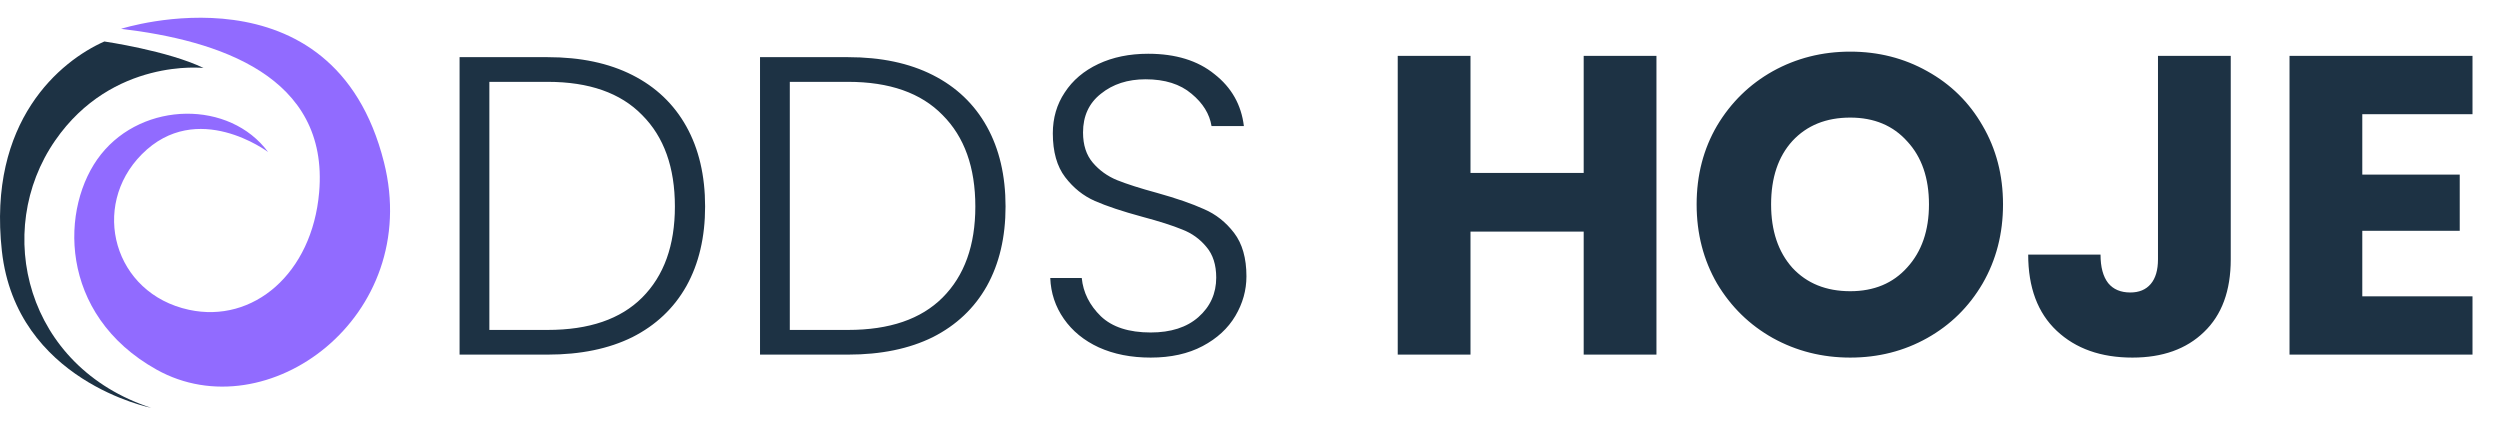 <?xml version="1.0" encoding="UTF-8"?> <svg xmlns="http://www.w3.org/2000/svg" width="141" height="24" viewBox="0 0 141 24" fill="none"><path d="M15.121 8.575C15.121 8.575 11.117 5.56 7.995 8.705C5.081 11.642 6.404 16.556 10.661 17.473C14.282 18.254 17.603 15.43 18 10.848C18.569 4.269 12.294 2.275 6.828 1.626C6.828 1.626 18.801 -2.22 21.658 9.159C23.846 17.875 15.056 24.315 8.839 20.851C3.251 17.737 3.372 11.628 5.697 8.705C8.088 5.7 12.952 5.644 15.121 8.575Z" fill="#916BFF"></path><path d="M11.478 3.834C11.478 3.834 6.342 3.251 3.11 7.926C-0.422 13.033 1.462 20.699 8.525 23C8.525 23 0.922 21.5 0.106 14.161C-0.711 6.822 3.404 3.438 5.886 2.34C5.886 2.34 9.467 2.86 11.478 3.834Z" fill="#1D3244"></path><path d="M30.888 3.224C32.744 3.224 34.336 3.56 35.664 4.232C36.992 4.904 38.008 5.872 38.712 7.136C39.416 8.4 39.768 9.904 39.768 11.648C39.768 13.376 39.416 14.872 38.712 16.136C38.008 17.384 36.992 18.344 35.664 19.016C34.336 19.672 32.744 20 30.888 20H25.92V3.224H30.888ZM30.888 18.608C33.224 18.608 35 18 36.216 16.784C37.448 15.552 38.064 13.84 38.064 11.648C38.064 9.44 37.448 7.72 36.216 6.488C35 5.24 33.224 4.616 30.888 4.616H27.6V18.608H30.888ZM47.833 3.224C49.689 3.224 51.281 3.56 52.609 4.232C53.937 4.904 54.953 5.872 55.657 7.136C56.361 8.4 56.713 9.904 56.713 11.648C56.713 13.376 56.361 14.872 55.657 16.136C54.953 17.384 53.937 18.344 52.609 19.016C51.281 19.672 49.689 20 47.833 20H42.865V3.224H47.833ZM47.833 18.608C50.169 18.608 51.945 18 53.161 16.784C54.393 15.552 55.009 13.84 55.009 11.648C55.009 9.44 54.393 7.72 53.161 6.488C51.945 5.24 50.169 4.616 47.833 4.616H44.545V18.608H47.833ZM64.899 20.168C63.795 20.168 62.819 19.976 61.971 19.592C61.139 19.208 60.483 18.672 60.003 17.984C59.523 17.296 59.267 16.528 59.235 15.68H61.011C61.091 16.496 61.451 17.216 62.091 17.84C62.731 18.448 63.667 18.752 64.899 18.752C66.035 18.752 66.931 18.464 67.587 17.888C68.259 17.296 68.595 16.552 68.595 15.656C68.595 14.936 68.411 14.36 68.043 13.928C67.675 13.48 67.219 13.152 66.675 12.944C66.131 12.72 65.379 12.48 64.419 12.224C63.299 11.92 62.411 11.624 61.755 11.336C61.099 11.048 60.539 10.6 60.075 9.992C59.611 9.384 59.379 8.56 59.379 7.52C59.379 6.656 59.603 5.888 60.051 5.216C60.499 4.528 61.131 3.992 61.947 3.608C62.763 3.224 63.699 3.032 64.755 3.032C66.307 3.032 67.555 3.416 68.499 4.184C69.459 4.936 70.011 5.912 70.155 7.112H68.331C68.219 6.424 67.843 5.816 67.203 5.288C66.563 4.744 65.699 4.472 64.611 4.472C63.603 4.472 62.763 4.744 62.091 5.288C61.419 5.816 61.083 6.544 61.083 7.472C61.083 8.176 61.267 8.744 61.635 9.176C62.003 9.608 62.459 9.936 63.003 10.16C63.563 10.384 64.315 10.624 65.259 10.88C66.347 11.184 67.227 11.488 67.899 11.792C68.571 12.08 69.139 12.528 69.603 13.136C70.067 13.744 70.299 14.56 70.299 15.584C70.299 16.368 70.091 17.112 69.675 17.816C69.259 18.52 68.643 19.088 67.827 19.52C67.011 19.952 66.035 20.168 64.899 20.168ZM93.424 3.152V20H89.32V13.064H82.936V20H78.832V3.152H82.936V9.752H89.32V3.152H93.424ZM104.354 20.168C102.77 20.168 101.314 19.8 99.986 19.064C98.674 18.328 97.626 17.304 96.842 15.992C96.074 14.664 95.69 13.176 95.69 11.528C95.69 9.88 96.074 8.4 96.842 7.088C97.626 5.776 98.674 4.752 99.986 4.016C101.314 3.28 102.77 2.912 104.354 2.912C105.938 2.912 107.386 3.28 108.698 4.016C110.026 4.752 111.066 5.776 111.818 7.088C112.586 8.4 112.97 9.88 112.97 11.528C112.97 13.176 112.586 14.664 111.818 15.992C111.05 17.304 110.01 18.328 108.698 19.064C107.386 19.8 105.938 20.168 104.354 20.168ZM104.354 16.424C105.698 16.424 106.77 15.976 107.57 15.08C108.386 14.184 108.794 13 108.794 11.528C108.794 10.04 108.386 8.856 107.57 7.976C106.77 7.08 105.698 6.632 104.354 6.632C102.994 6.632 101.906 7.072 101.09 7.952C100.29 8.832 99.89 10.024 99.89 11.528C99.89 13.016 100.29 14.208 101.09 15.104C101.906 15.984 102.994 16.424 104.354 16.424ZM125.814 3.152V14.624C125.814 16.4 125.31 17.768 124.302 18.728C123.31 19.688 121.966 20.168 120.27 20.168C118.494 20.168 117.07 19.664 115.998 18.656C114.926 17.648 114.39 16.216 114.39 14.36H118.47C118.47 15.064 118.614 15.6 118.902 15.968C119.19 16.32 119.606 16.496 120.15 16.496C120.646 16.496 121.03 16.336 121.302 16.016C121.574 15.696 121.71 15.232 121.71 14.624V3.152H125.814ZM133.233 6.44V9.848H138.729V13.016H133.233V16.712H139.449V20H129.129V3.152H139.449V6.44H133.233Z" fill="#1D3244"></path></svg> 